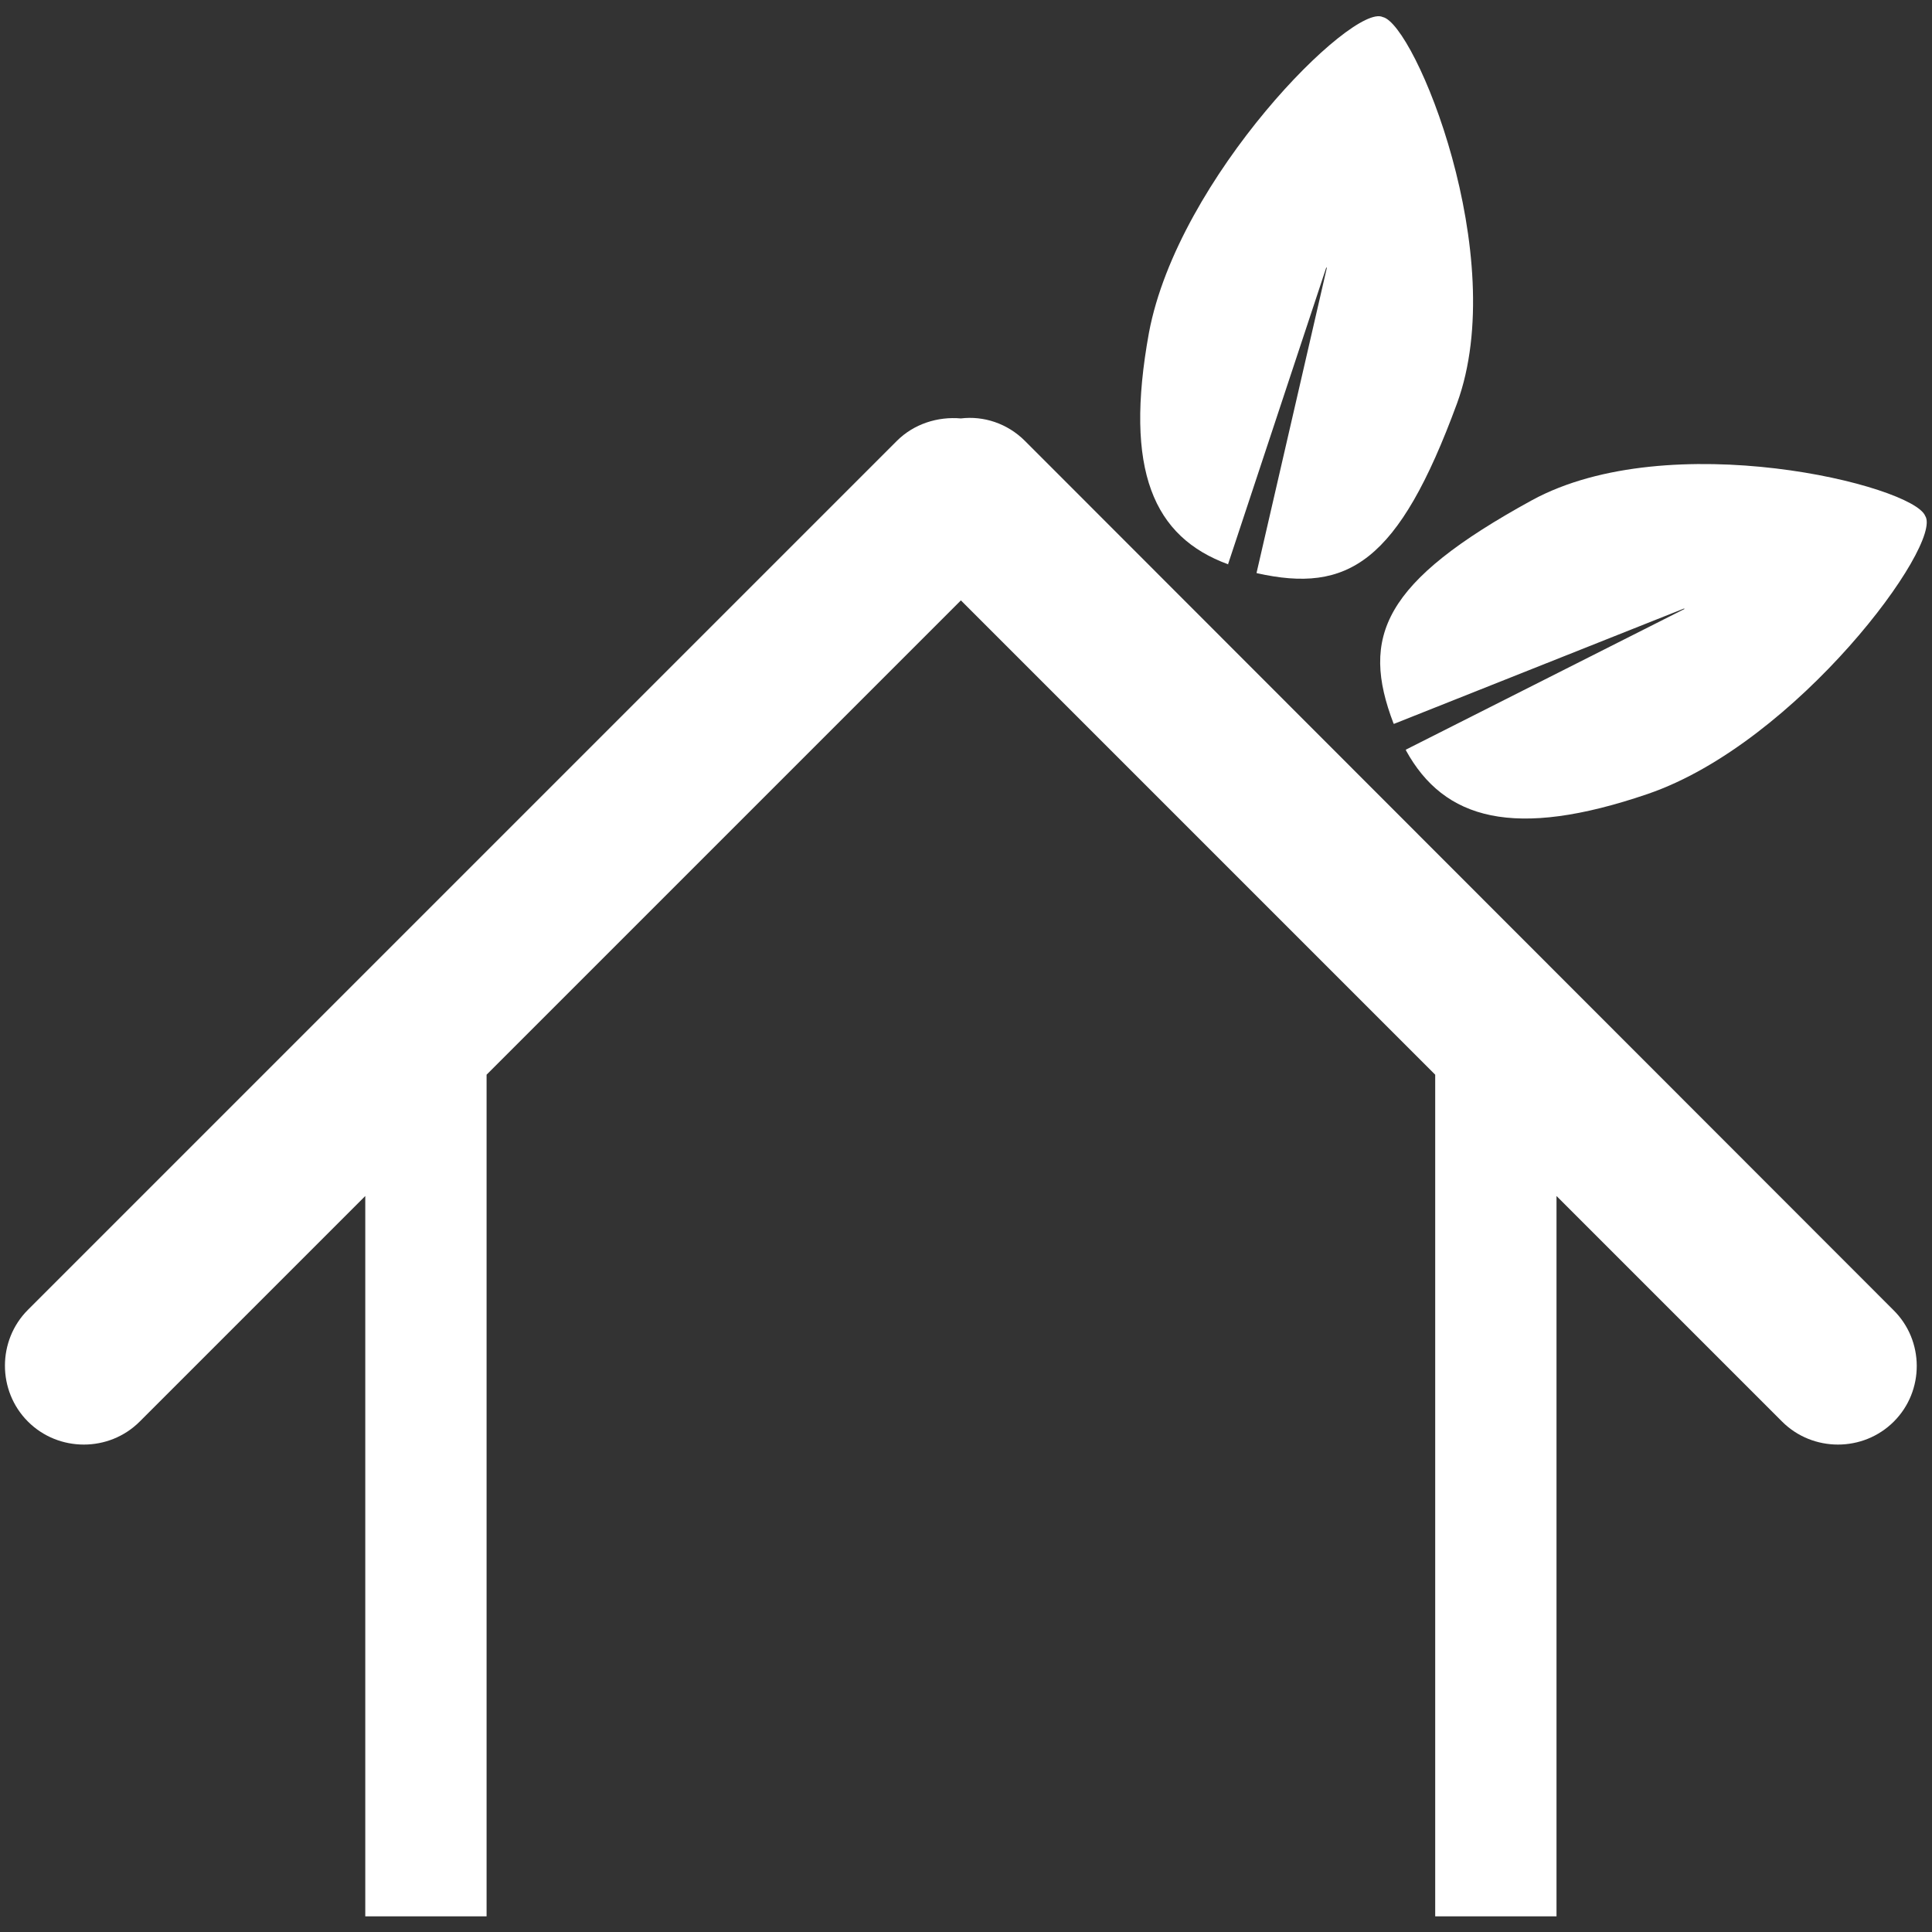 <?xml version="1.0" encoding="utf-8"?>
<!-- Generator: Adobe Illustrator 25.4.1, SVG Export Plug-In . SVG Version: 6.00 Build 0)  -->
<svg version="1.1" id="Ebene_1" xmlns="http://www.w3.org/2000/svg" xmlns:xlink="http://www.w3.org/1999/xlink" x="0px" y="0px"
	 viewBox="0 0 283.5 283.5" style="enable-background:new 0 0 283.5 283.5;" xml:space="preserve">
<rect x="0" y="0" width="283.5" height="283.5" fill="#333333" stroke="none"/>
<style type="text/css">
	.st0{fill:#FFFFFF;}
</style>
<g>
	<path class="st0" d="M282.5,75.7c-1.8-4.5-37.5-13.3-57.7-2.3c-21.9,12-25.2,20-20.3,32.8c0,0,0,0,0.1,0l42.5-16.9
		c0.1,0,0.1,0.1,0,0.1l-40.8,20.6c0,0,0,0.1,0,0.1c5.6,10.2,15.9,13.1,35.5,6.4C263.7,109,285.2,79.8,282.5,75.7z"/>
	<path class="st0" d="M180.2,82.8C180.2,82.9,180.3,82.8,180.2,82.8l14.4-43.5c0-0.1,0.1,0,0.1,0L184.4,84c0,0,0,0.1,0,0.1
		c13.4,3,20.8-1.5,29.4-24.9c7.9-21.6-6.2-55.7-10.9-56.7c-4.4-2.1-30,23.5-34.3,46.3C164.9,69.1,169.3,78.8,180.2,82.8z"/>
	<path class="st0" d="M277.8,192.2L150.4,64.7c-2.6-2.6-6.1-3.7-9.4-3.3c-3.4-0.3-6.9,0.8-9.4,3.3L4.1,192.2
		c-4.5,4.5-4.5,11.9,0,16.4c4.5,4.5,11.9,4.5,16.4,0l33.1-33.1v105.7h17.8V157.7L141,88.1l69.6,69.6v123.5h17.8V175.5l33.1,33.1
		c4.5,4.5,11.9,4.5,16.4,0C282.4,204.1,282.4,196.7,277.8,192.2z"/>
</g>
</svg>
